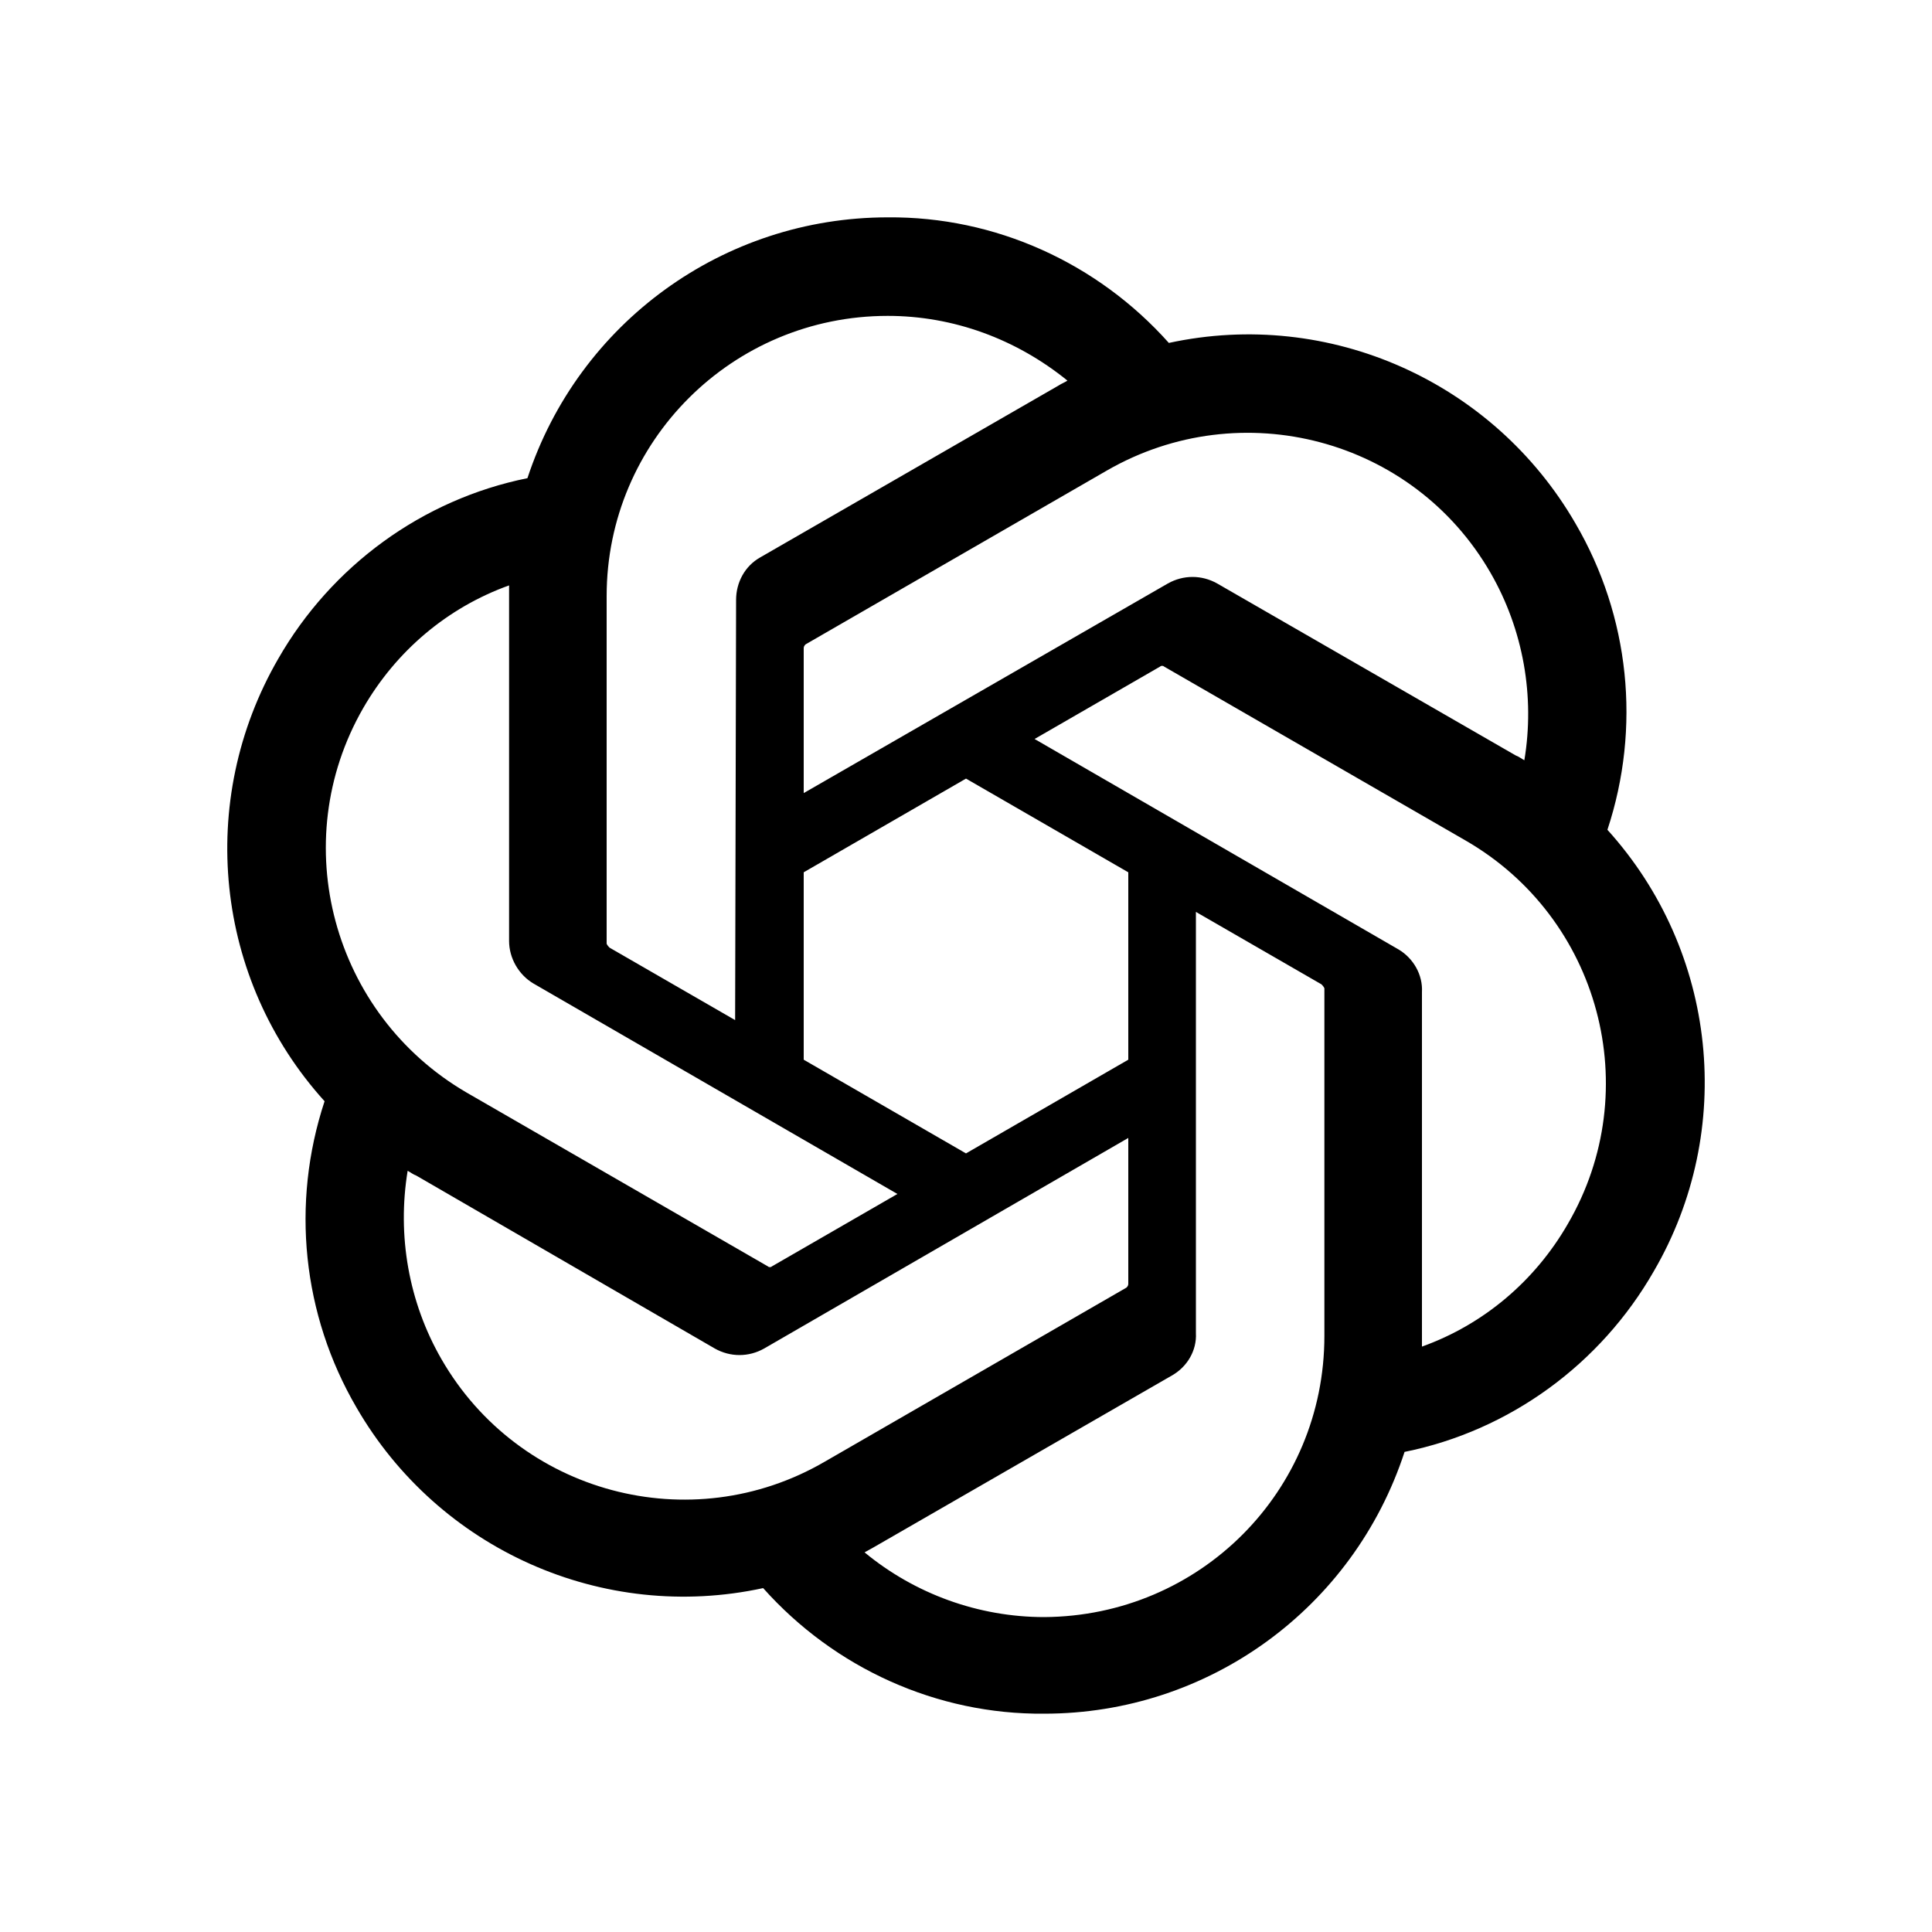 <?xml version="1.0" encoding="utf-8"?>
<!-- Generator: Adobe Illustrator 21.0.2, SVG Export Plug-In . SVG Version: 6.00 Build 0)  -->
<svg version="1.1" id="Layer_1" xmlns="http://www.w3.org/2000/svg" xmlns:xlink="http://www.w3.org/1999/xlink" x="0px" y="0px"
	 viewBox="0 0 200 200" style="enable-background:new 0 0 200 200;" xml:space="preserve">
<g>
	<path d="M166.4,85.9c3.5-10.6,2.3-22.1-3.3-31.7c-8.5-14.7-25.5-22.3-42.1-18.7c-7.4-8.3-18-13.1-29.1-13c-17,0-32,10.9-37.3,27
		c-10.9,2.2-20.3,9.1-25.8,18.7c-8.5,14.7-6.6,33.2,4.8,45.8c-3.5,10.6-2.3,22.1,3.3,31.7c8.5,14.7,25.5,22.3,42.1,18.7
		c7.4,8.3,18,13.1,29.1,13c17,0,32-10.9,37.3-27.1c10.9-2.2,20.3-9.1,25.8-18.7C179.7,117,177.8,98.5,166.4,85.9L166.4,85.9z
		 M108.1,167.4c-6.8,0-13.4-2.4-18.6-6.7c0.2-0.1,0.7-0.4,0.9-0.5l30.9-17.8c1.6-0.9,2.6-2.6,2.5-4.4V94.4l13,7.5
		c0.1,0.1,0.2,0.2,0.3,0.4v36C137.1,154.4,124.2,167.3,108.1,167.4L108.1,167.4z M45.7,140.7c-3.4-5.9-4.6-12.8-3.5-19.5
		c0.2,0.1,0.6,0.4,0.9,0.5L74,139.6c1.6,0.9,3.5,0.9,5.1,0l37.7-21.8v15.1c0,0.2-0.1,0.3-0.2,0.4l-31.2,18
		C71.5,159.4,53.7,154.6,45.7,140.7L45.7,140.7z M37.6,73.3c3.4-5.9,8.7-10.4,15.1-12.7c0,0.3,0,0.7,0,1.1v35.7c0,1.8,1,3.5,2.5,4.4
		l37.7,21.8l-13,7.5c-0.1,0.1-0.3,0.1-0.4,0l-31.2-18C34.4,105,29.6,87.2,37.6,73.3L37.6,73.3z M144.8,98.3l-37.7-21.8l13-7.5
		c0.1-0.1,0.3-0.1,0.4,0l31.2,18c13.9,8,18.7,25.8,10.6,39.7c-3.4,5.9-8.7,10.4-15.1,12.7v-36.7C147.3,100.9,146.3,99.2,144.8,98.3
		L144.8,98.3z M157.8,78.7c-0.2-0.1-0.6-0.4-0.9-0.5L126,60.4c-1.6-0.9-3.5-0.9-5.1,0L83.2,82.1V67.1c0-0.2,0.1-0.3,0.2-0.4l31.2-18
		c13.9-8,31.7-3.3,39.7,10.6C157.7,65.2,158.9,72.1,157.8,78.7L157.8,78.7z M76.1,105.6l-13-7.5c-0.1-0.1-0.2-0.2-0.3-0.4v-36
		c0-16,13-29,29.1-29c6.8,0,13.3,2.4,18.6,6.7c-0.3,0.2-0.6,0.3-0.9,0.5L78.7,57.7c-1.6,0.9-2.5,2.6-2.5,4.4L76.1,105.6L76.1,105.6z
		 M83.2,90.3l16.8-9.7l16.8,9.7v19.4l-16.8,9.7l-16.8-9.7L83.2,90.3L83.2,90.3z"/>
</g>
</svg>
